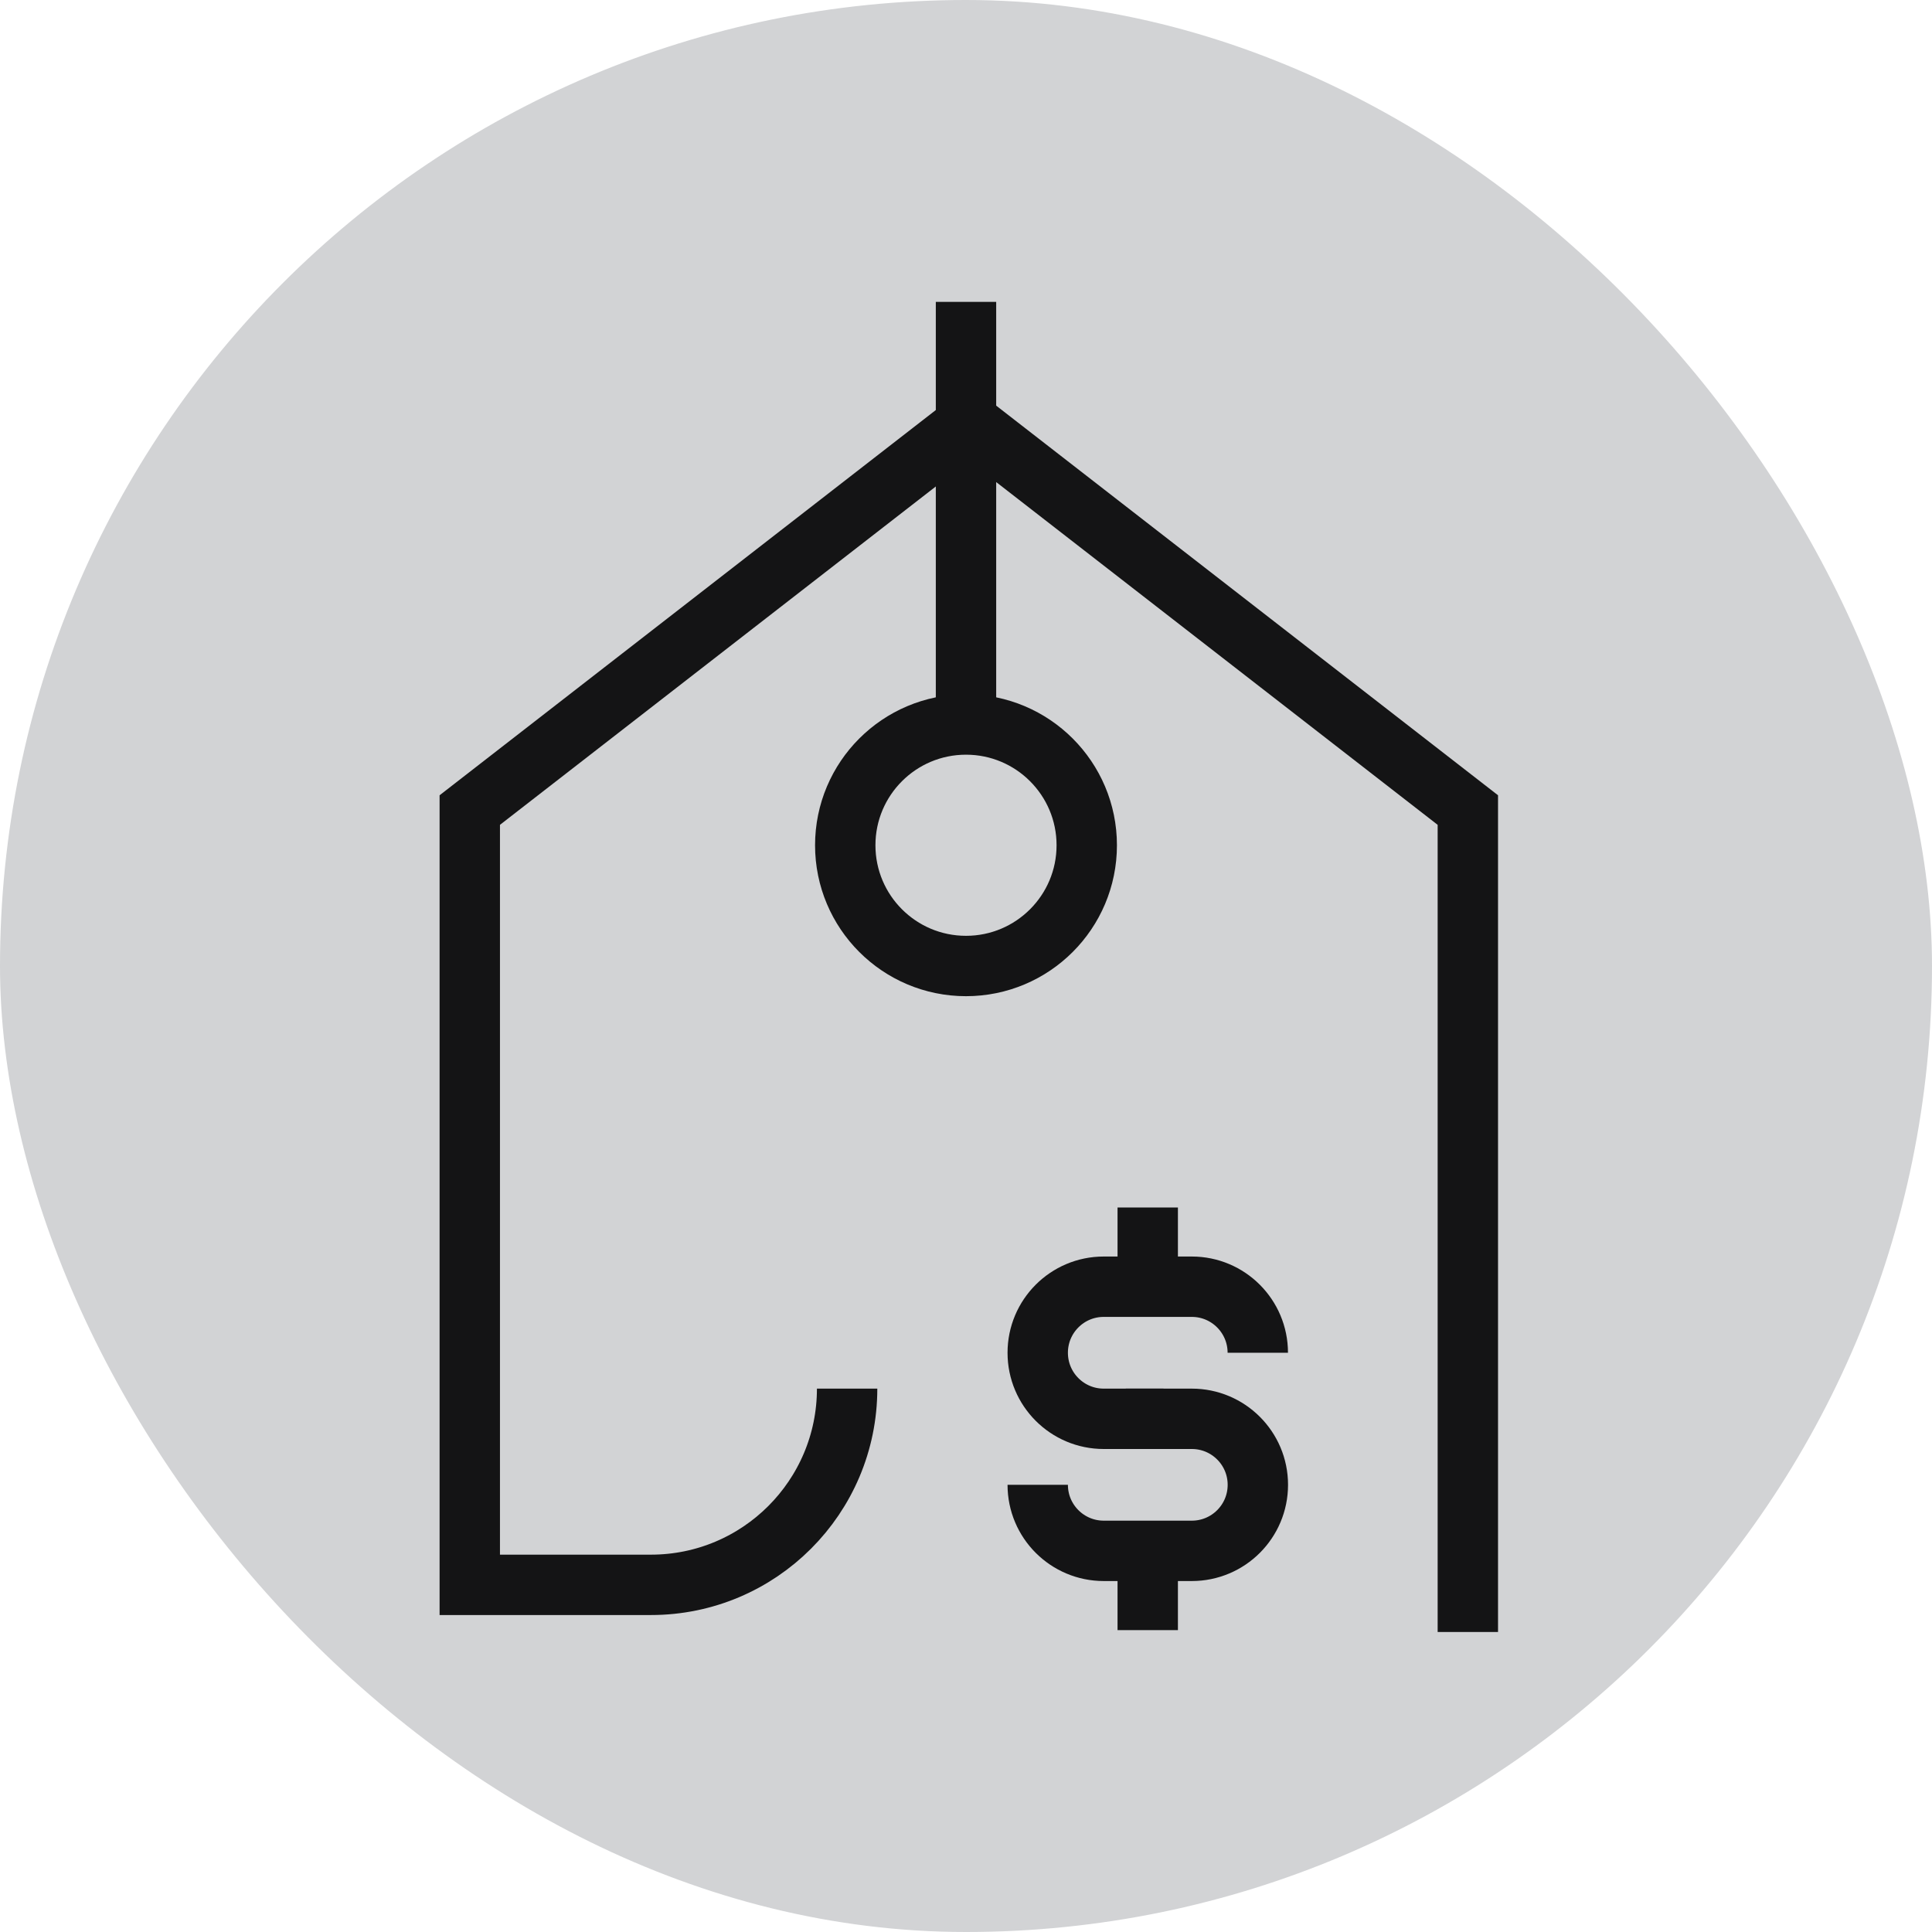 <svg width="32" height="32" viewBox="0 0 32 32" fill="none" xmlns="http://www.w3.org/2000/svg">
<rect width="32" height="32" rx="16" fill="#D2D3D5"/>
<circle cx="16" cy="14" r="2" stroke="#141415"/>
<path d="M24.312 27.031V13.417L16.047 7L7.781 13.417V26.25H10.781C12.576 26.25 14.031 24.795 14.031 23V23" stroke="#141415"/>
<path d="M16 12L16 5" stroke="#141415"/>
<path d="M20.833 22.406V22.406C20.833 21.802 20.344 21.312 19.74 21.312H18.281C17.677 21.312 17.188 21.802 17.188 22.406V22.406C17.188 23.01 17.677 23.5 18.281 23.5H19.271" stroke="#141415"/>
<path d="M17.188 24.593V24.593C17.188 25.198 17.678 25.687 18.282 25.687L19.74 25.687C20.344 25.687 20.834 25.198 20.834 24.593V24.593C20.834 23.989 20.344 23.5 19.74 23.5L18.646 23.5" stroke="#141415"/>
<path d="M19.01 20.875L19.01 20" stroke="#141415"/>
<path d="M19.01 27L19.01 25.25" stroke="#141415"/>
</svg>

